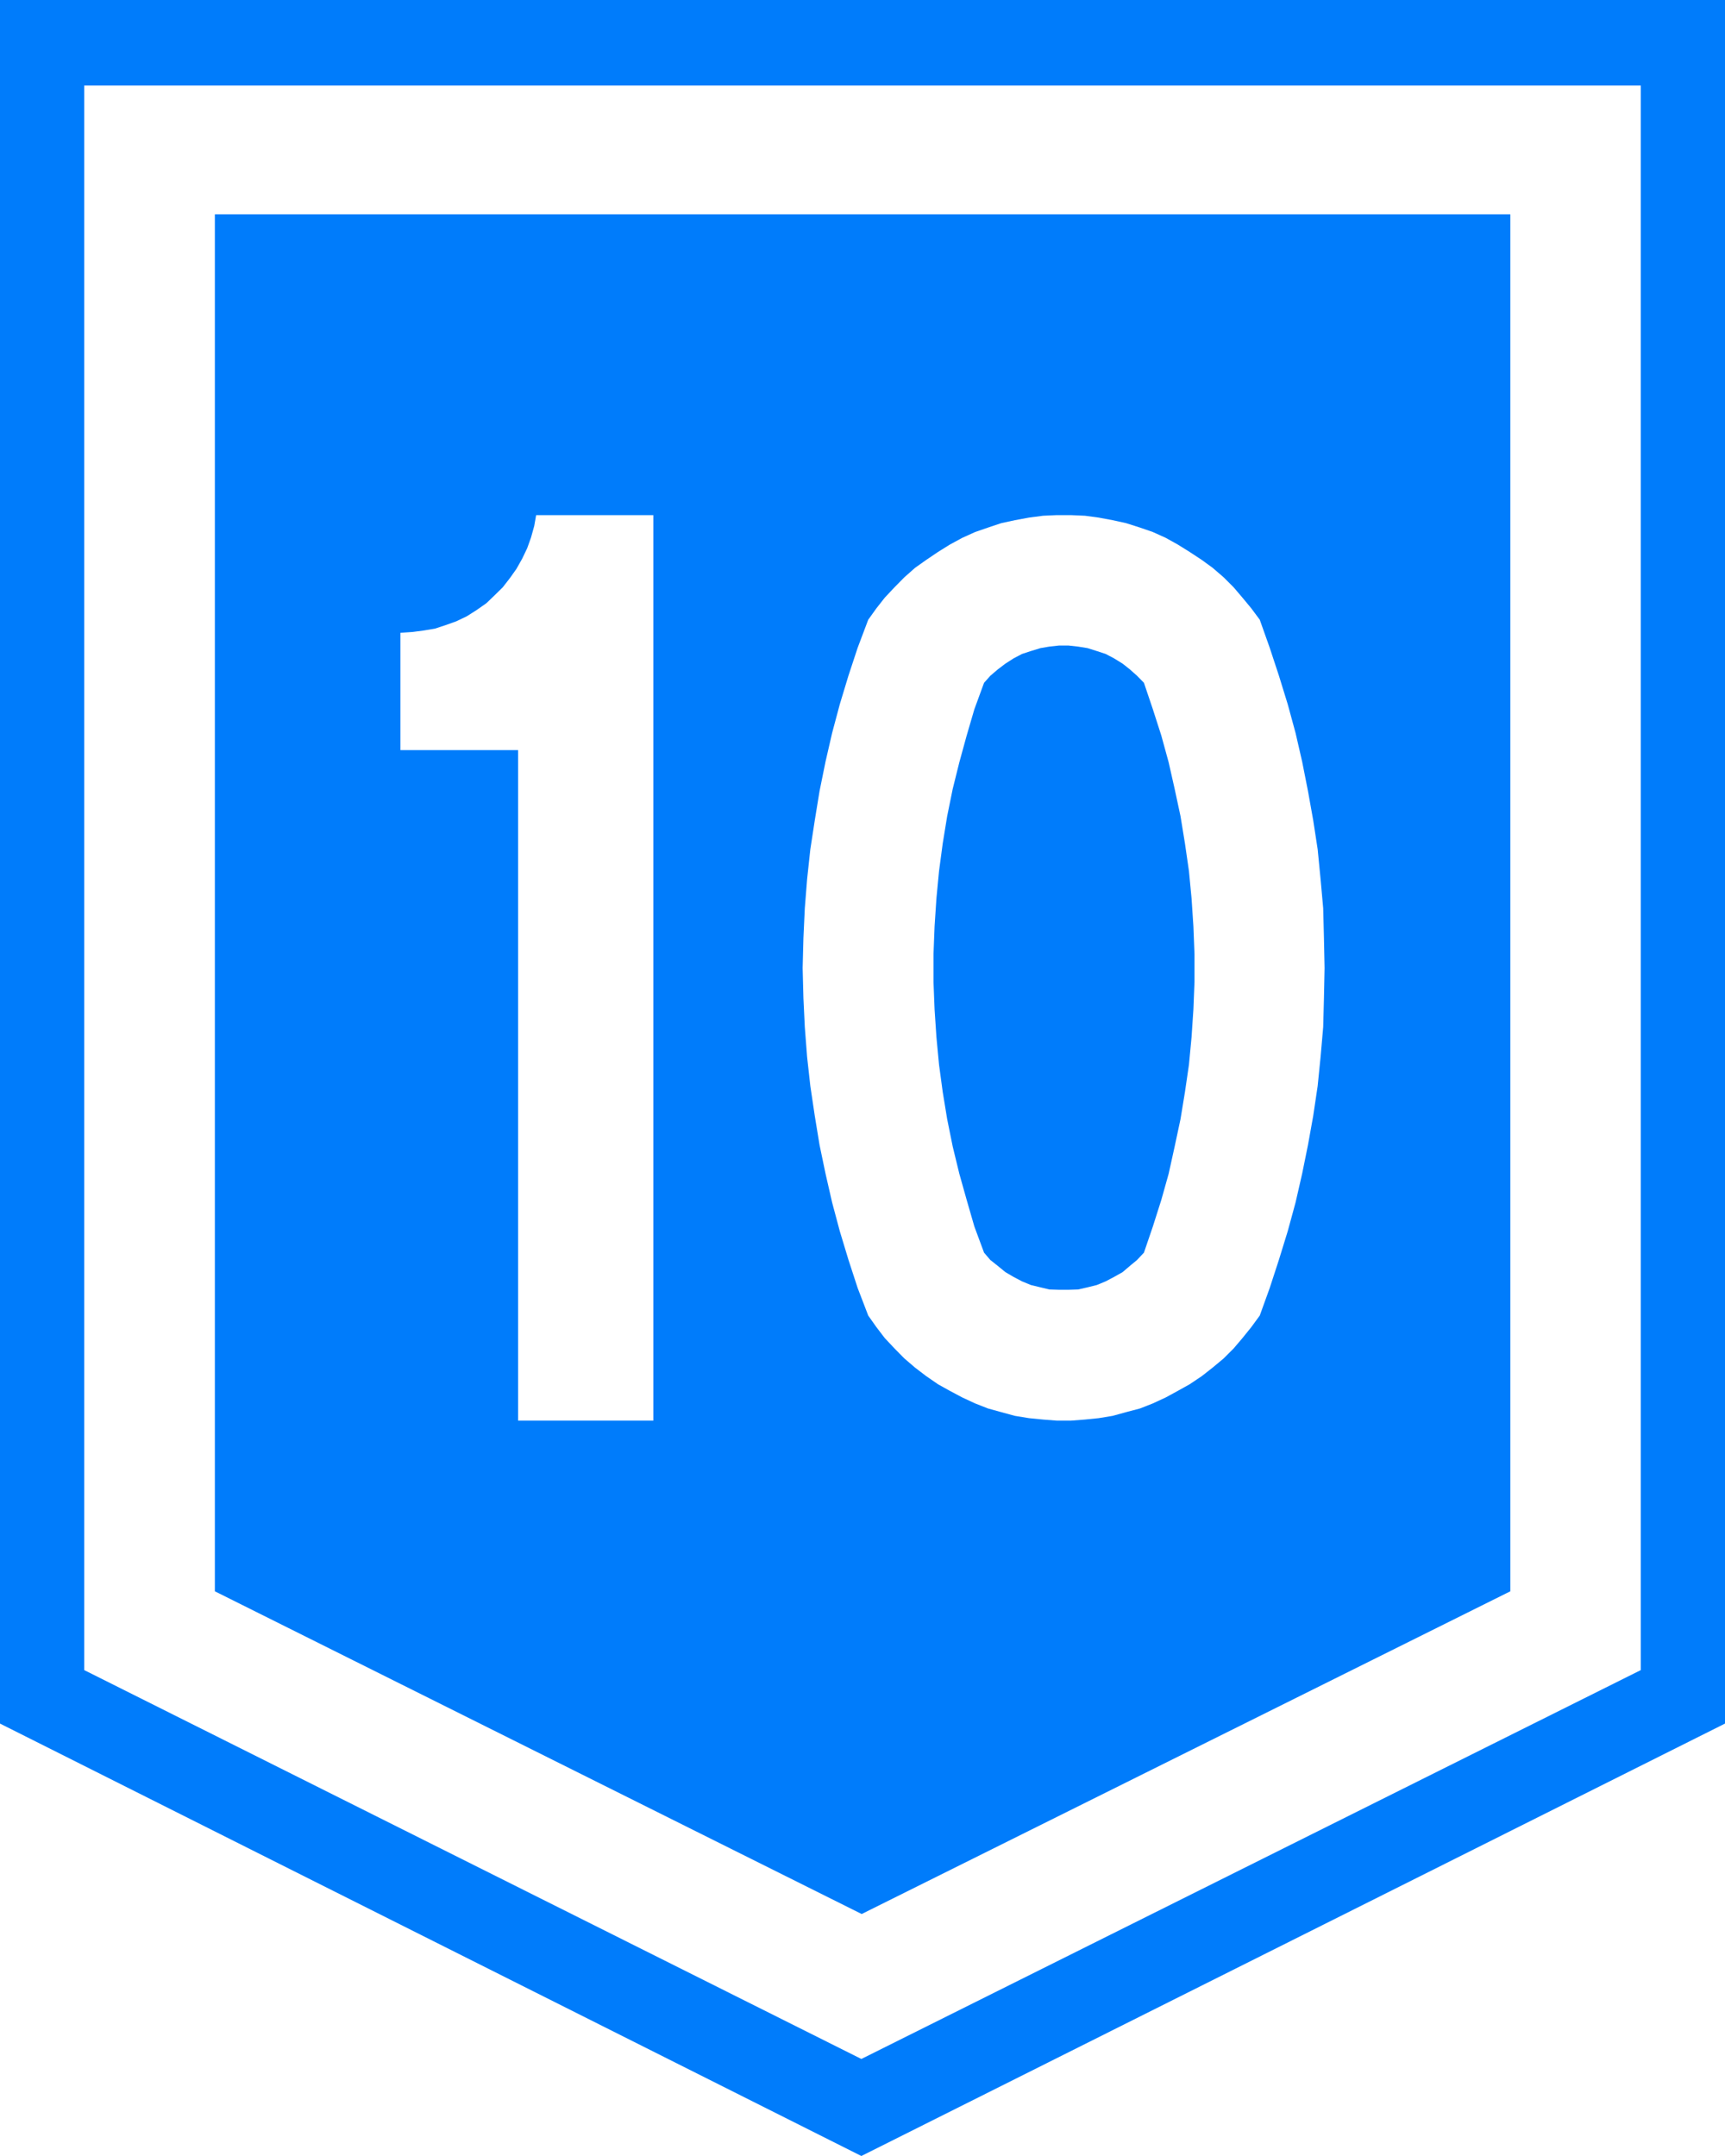 <?xml version="1.0" encoding="UTF-8" standalone="no"?>
<!-- Created with Inkscape (http://www.inkscape.org/) -->

<svg
   xmlns:dc="http://purl.org/dc/elements/1.1/"
   xmlns:cc="http://creativecommons.org/ns#"
   xmlns:rdf="http://www.w3.org/1999/02/22-rdf-syntax-ns#"
   xmlns:svg="http://www.w3.org/2000/svg"
   xmlns="http://www.w3.org/2000/svg"
   xmlns:sodipodi="http://sodipodi.sourceforge.net/DTD/sodipodi-0.dtd"
   xmlns:inkscape="http://www.inkscape.org/namespaces/inkscape"
   width="400"
   height="500"
   id="svg2"
   version="1.1"
   inkscape:version="0.47 r22583"
   sodipodi:docname="R9-UY.svg">
  <defs
     id="defs4">
    <inkscape:perspective
       id="perspective6121"
       inkscape:persp3d-origin="0.5 : 0.33333333 : 1"
       inkscape:vp_z="1 : 0.5 : 1"
       inkscape:vp_y="0 : 1000 : 0"
       inkscape:vp_x="0 : 0.5 : 1"
       sodipodi:type="inkscape:persp3d" />
    <inkscape:perspective
       id="perspective6178"
       inkscape:persp3d-origin="0.5 : 0.33333333 : 1"
       inkscape:vp_z="1 : 0.5 : 1"
       inkscape:vp_y="0 : 1000 : 0"
       inkscape:vp_x="0 : 0.5 : 1"
       sodipodi:type="inkscape:persp3d" />
    <inkscape:perspective
       id="perspective6235"
       inkscape:persp3d-origin="0.5 : 0.33333333 : 1"
       inkscape:vp_z="1 : 0.5 : 1"
       inkscape:vp_y="0 : 1000 : 0"
       inkscape:vp_x="0 : 0.5 : 1"
       sodipodi:type="inkscape:persp3d" />
  </defs>
  <sodipodi:namedview
     id="base"
     pagecolor="#ffffff"
     bordercolor="#666666"
     borderopacity="1.0"
     inkscape:pageopacity="0.0"
     inkscape:pageshadow="2"
     inkscape:zoom="0.49497475"
     inkscape:cx="140.69548"
     inkscape:cy="-64.250586"
     inkscape:document-units="px"
     inkscape:current-layer="layer1"
     showgrid="false"
     inkscape:window-width="1680"
     inkscape:window-height="994"
     inkscape:window-x="-4"
     inkscape:window-y="-4"
     inkscape:window-maximized="1"
     showguides="true"
     inkscape:guide-bbox="true">
    <sodipodi:guide
       orientation="0,1"
       position="175.268,170.536"
       id="guide5767" />
  </sodipodi:namedview>
  <g
     inkscape:label="Ebene 1"
     inkscape:groupmode="layer"
     id="layer1"
     transform="translate(-172.047,-276.181)">
    <rect
       style="fill:#ffffff;fill-opacity:1;fill-rule:nonzero;stroke:none"
       id="rect14891"
       width="400"
       height="500"
       x="172.047"
       y="276.181"
       rx="0"
       ry="0" />
    <path
       style="fill:#007cfb;fill-opacity:1;stroke:none"
       d="m 522.268,645.222 0,-319.348 -300.399,0 0,319.348 149.987,74.841 150.413,-74.841"
       id="path6630" />
    <path
       style="fill:#007cfb;fill-opacity:1;fill-rule:evenodd;stroke:none"
       d="m 172.047,276.181 0,399.716 199.734,100.284 200.266,-100.284 0,-399.716 -400,0 z m 19.53,19.844 360.941,0 0,367.47 -180.737,90.184 -180.204,-90.184 0,-367.47 z"
       id="path6632" />
    <path
       id="path6282"
       d="m 417.079,395.645 -3.17,0.142 -3.241,0.427 -3.277,0.606 -3.134,0.677 -3.099,1.033 -2.992,1.033 -2.992,1.353 -2.885,1.567 -2.743,1.71 -2.742,1.852 -2.564,1.816 -2.493,2.208 -2.28,2.315 -2.244,2.386 -1.959,2.493 -1.888,2.636 -2.458,6.518 -2.137,6.482 -1.994,6.589 -1.781,6.66 -1.532,6.66 -1.389,6.839 -1.104,6.767 -1.033,6.732 -0.748,6.945 -0.534,6.732 -0.321,6.945 -0.178,6.91 0.178,6.945 0.321,6.732 0.534,6.945 0.748,6.732 1.033,6.945 1.104,6.732 1.389,6.66 1.532,6.696 1.781,6.66 1.994,6.589 2.137,6.554 2.458,6.411 1.888,2.671 1.959,2.564 2.244,2.386 2.28,2.315 2.493,2.137 2.564,1.959 2.742,1.888 2.743,1.532 2.885,1.532 2.992,1.389 2.992,1.175 3.099,0.855 3.134,0.855 3.277,0.534 3.241,0.321 3.17,0.249 3.312,0 3.241,-0.249 3.17,-0.321 3.241,-0.534 3.099,-0.855 3.241,-0.855 2.992,-1.175 2.992,-1.389 2.813,-1.532 2.743,-1.532 2.814,-1.888 2.493,-1.959 2.564,-2.137 2.315,-2.315 2.03,-2.386 2.066,-2.564 1.959,-2.671 2.315,-6.411 2.137,-6.554 2.03,-6.589 1.817,-6.66 1.532,-6.696 1.353,-6.66 1.211,-6.732 1.033,-6.945 0.677,-6.732 0.605,-6.945 0.178,-6.732 0.142,-6.945 -0.142,-6.91 -0.178,-6.945 -0.605,-6.732 -0.677,-6.945 -1.033,-6.732 -1.211,-6.767 -1.353,-6.839 -1.532,-6.66 -1.817,-6.66 -2.03,-6.589 -2.137,-6.482 -2.315,-6.518 -1.959,-2.636 -2.066,-2.493 -2.03,-2.386 -2.315,-2.315 -2.564,-2.208 -2.493,-1.816 -2.814,-1.852 -2.743,-1.71 -2.813,-1.567 -2.992,-1.353 -2.992,-1.033 -3.241,-1.033 -3.099,-0.677 -3.241,-0.606 -3.17,-0.427 -3.241,-0.142 -3.312,0 z m 0.57,30.239 2.137,0 2.244,0.249 2.208,0.356 2.137,0.677 2.066,0.677 1.959,1.033 1.959,1.211 1.71,1.353 1.638,1.46 1.603,1.638 2.066,6.126 1.959,6.091 1.71,6.233 1.389,6.162 1.354,6.304 1.033,6.34 0.926,6.411 0.606,6.34 0.427,6.482 0.249,6.411 0,6.482 -0.249,6.34 -0.427,6.411 -0.606,6.411 -0.926,6.34 -1.033,6.304 -1.354,6.34 -1.389,6.304 -1.71,6.091 -1.959,6.162 -2.066,6.055 -1.603,1.71 -1.638,1.353 -1.71,1.46 -1.959,1.104 -1.959,1.033 -2.066,0.855 -2.137,0.534 -2.208,0.499 -2.244,0.071 -2.137,0 -2.28,-0.071 -2.066,-0.499 -2.208,-0.534 -2.066,-0.855 -1.959,-1.033 -1.888,-1.104 -1.781,-1.46 -1.71,-1.353 -1.46,-1.71 -2.244,-6.055 -1.781,-6.162 -1.71,-6.091 -1.532,-6.304 -1.282,-6.34 -1.033,-6.304 -0.855,-6.34 -0.606,-6.411 -0.427,-6.411 -0.249,-6.34 0,-6.482 0.249,-6.411 0.427,-6.482 0.606,-6.34 0.855,-6.411 1.033,-6.34 1.282,-6.304 1.532,-6.162 1.71,-6.233 1.781,-6.091 2.244,-6.126 1.46,-1.638 1.71,-1.46 1.781,-1.353 1.888,-1.211 1.959,-1.033 2.066,-0.677 2.208,-0.677 2.066,-0.356 2.28,-0.249 z"
       style="fill:#ffffff;fill-opacity:1;fill-rule:evenodd;stroke:none" />
    <path
       id="path6284"
       d="m 296.369,395.645 -0.444,2.518 -0.74,2.666 -0.889,2.481 -1.148,2.407 -1.333,2.37 -1.518,2.147 -1.666,2.147 -1.962,1.925 -1.851,1.777 -2.333,1.629 -2.221,1.407 -2.407,1.148 -2.481,0.889 -2.481,0.815 -2.666,0.444 -2.592,0.333 -2.74,0.185 0,27.213 27.287,0 0,155.501 31.359,0 0,-210 -27.176,0 z"
       style="fill:#ffffff;fill-opacity:1;fill-rule:evenodd;stroke:none" />
  </g>
</svg>
